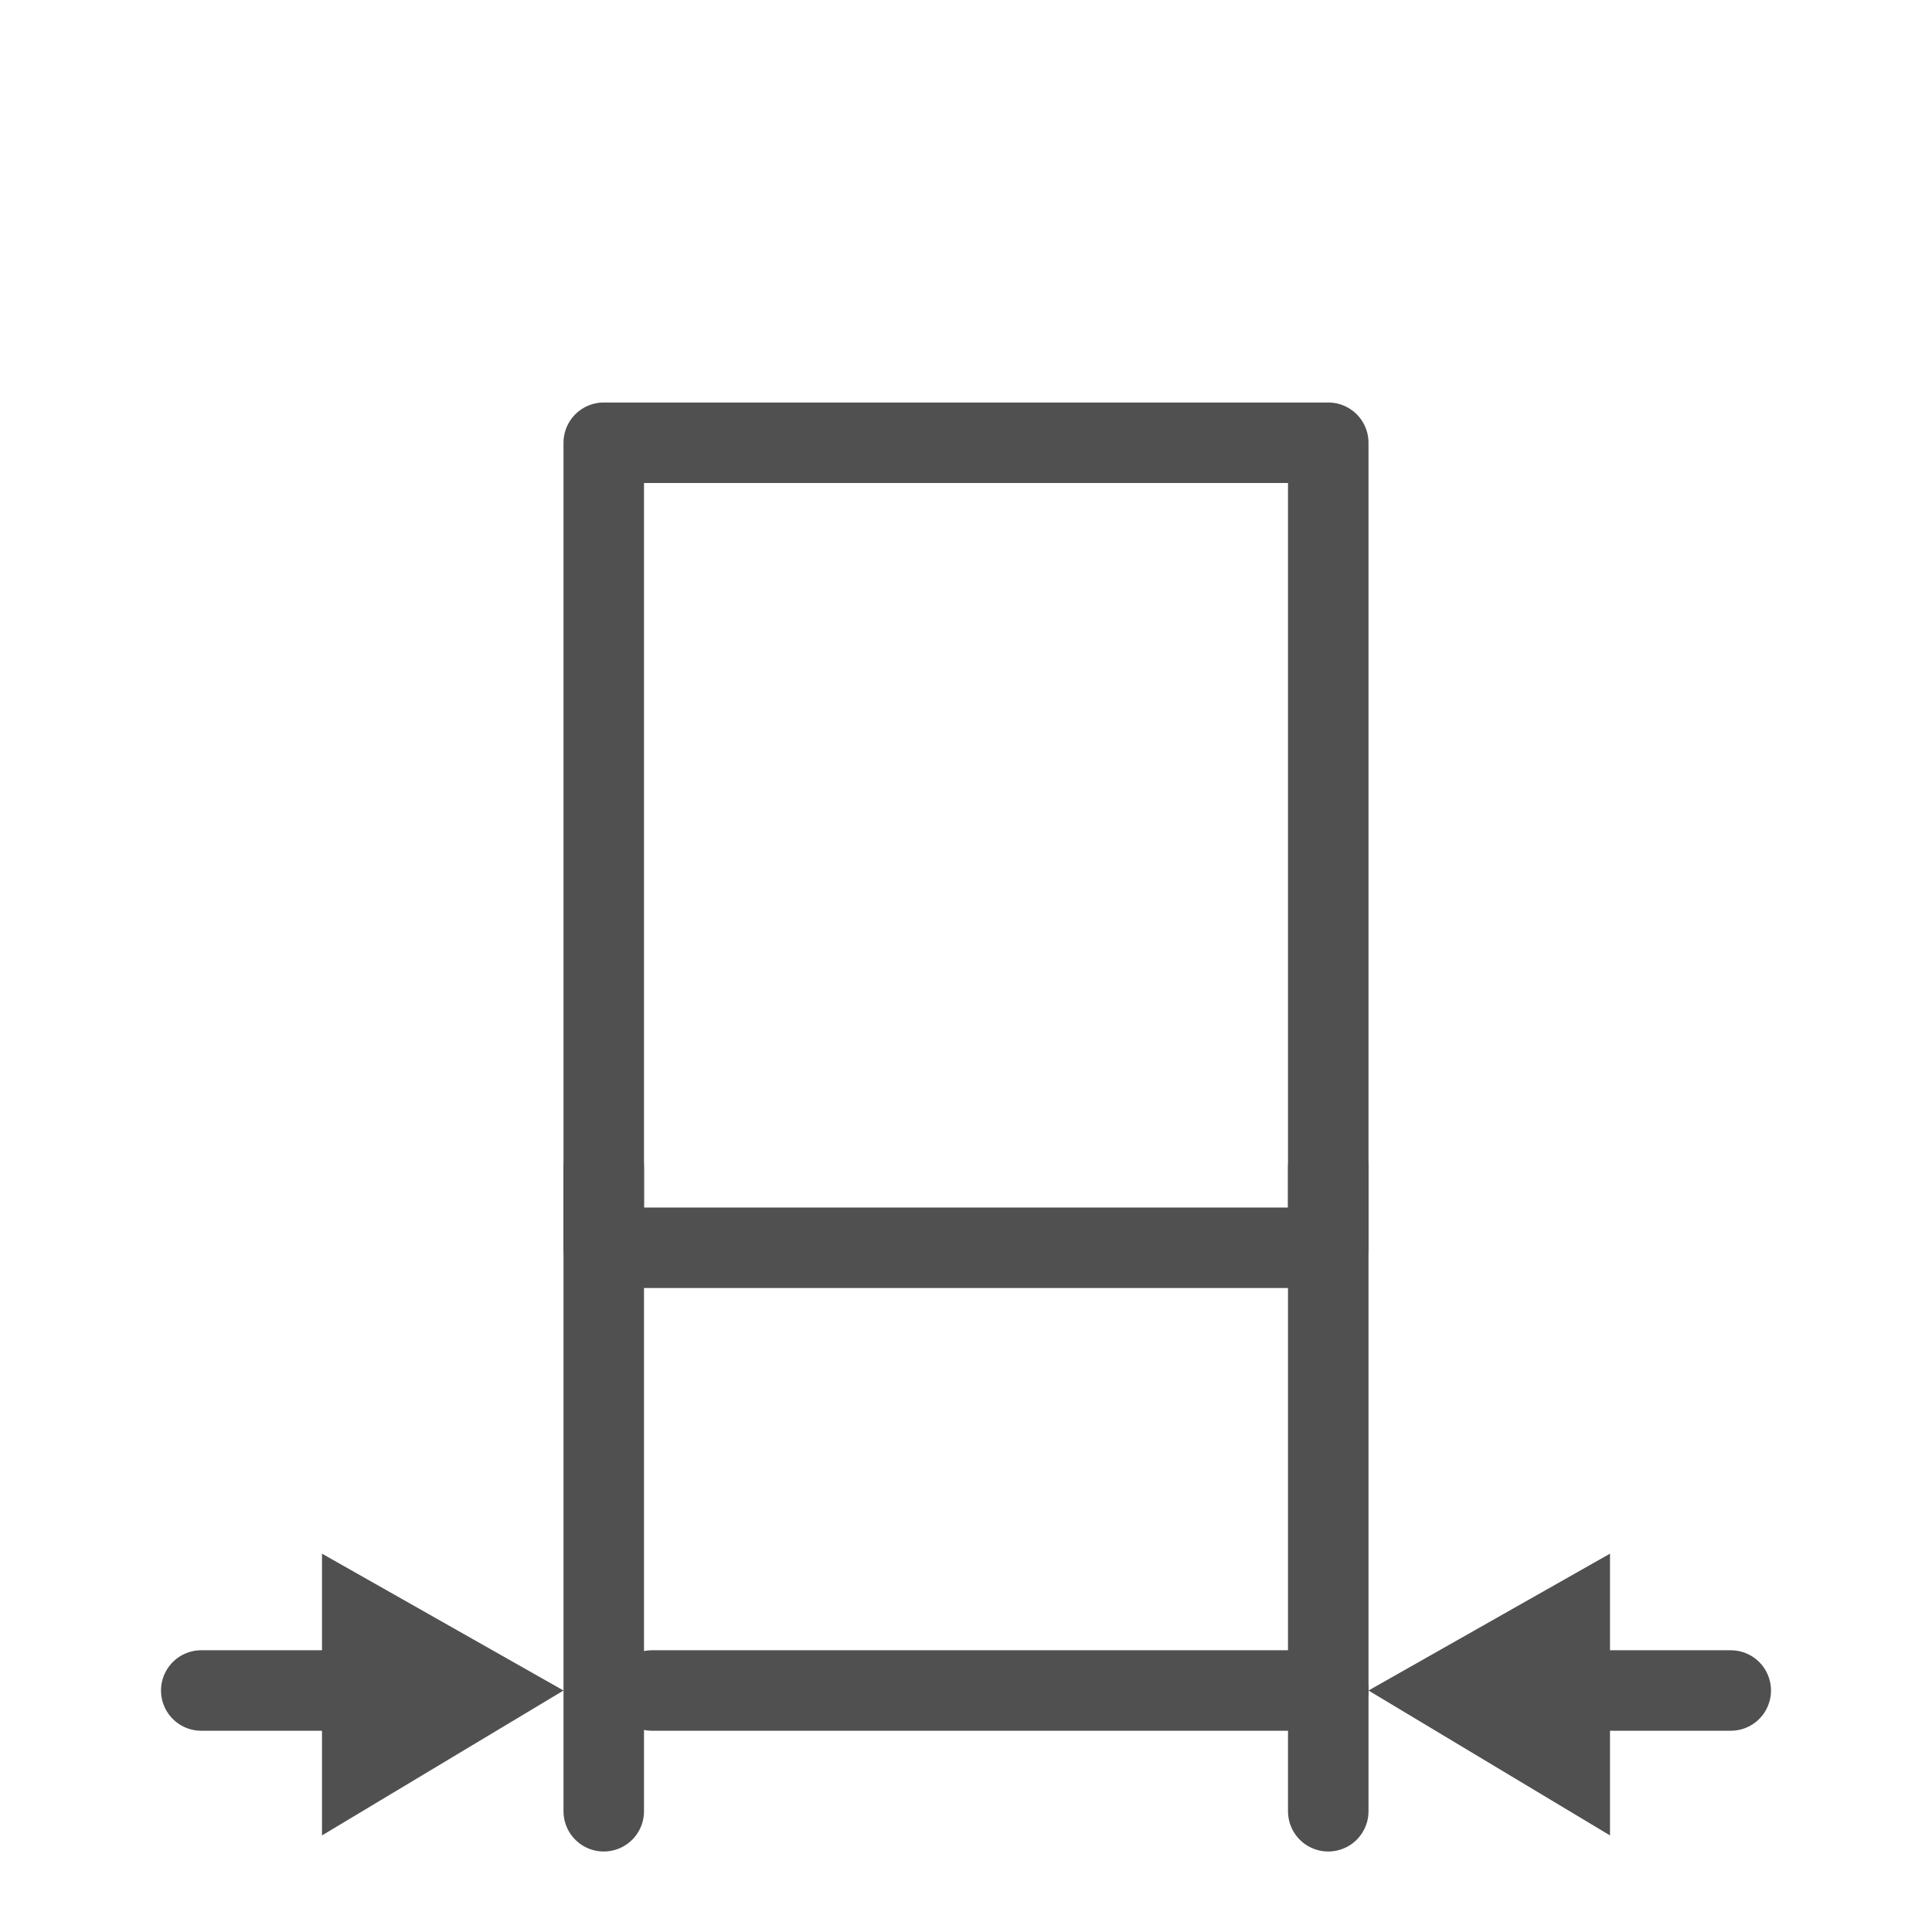 <?xml version="1.0" encoding="utf-8"?>
<!-- Generator: Adobe Illustrator 26.5.0, SVG Export Plug-In . SVG Version: 6.00 Build 0)  -->
<svg version="1.1" id="icon" xmlns="http://www.w3.org/2000/svg" xmlns:xlink="http://www.w3.org/1999/xlink" x="0px" y="0px"
	 viewBox="0 0 24 24" style="enable-background:new 0 0 24 24;" xml:space="preserve">
<style type="text/css">
	.st0{fill:none;stroke:#505050;stroke-linecap:round;stroke-linejoin:round;}
	.st1{fill:none;}
	.st2{fill:none;stroke:#505050;stroke-linecap:round;stroke-miterlimit:10;}
	.st3{fill:#505050;}
</style>
<rect x="7.5" y="5.5" class="st0" width="9" height="10"/>
<line class="st1" x1="9" y1="14" x2="14" y2="8"/>
<line class="st2" x1="16.5" y1="21" x2="8.1" y2="21"/>
<polygon class="st3" points="4,19.3 7,21 4,22.8 "/>
<polygon class="st3" points="20,22.8 17,21 20,19.3 "/>
<line class="st0" x1="16.5" y1="14.5" x2="16.5" y2="22.5"/>
<line class="st0" x1="7.5" y1="14.5" x2="7.5" y2="22.5"/>
<line class="st2" x1="4.5" y1="21" x2="2.5" y2="21"/>
<line class="st2" x1="21.5" y1="21" x2="19.5" y2="21"/>
</svg>
